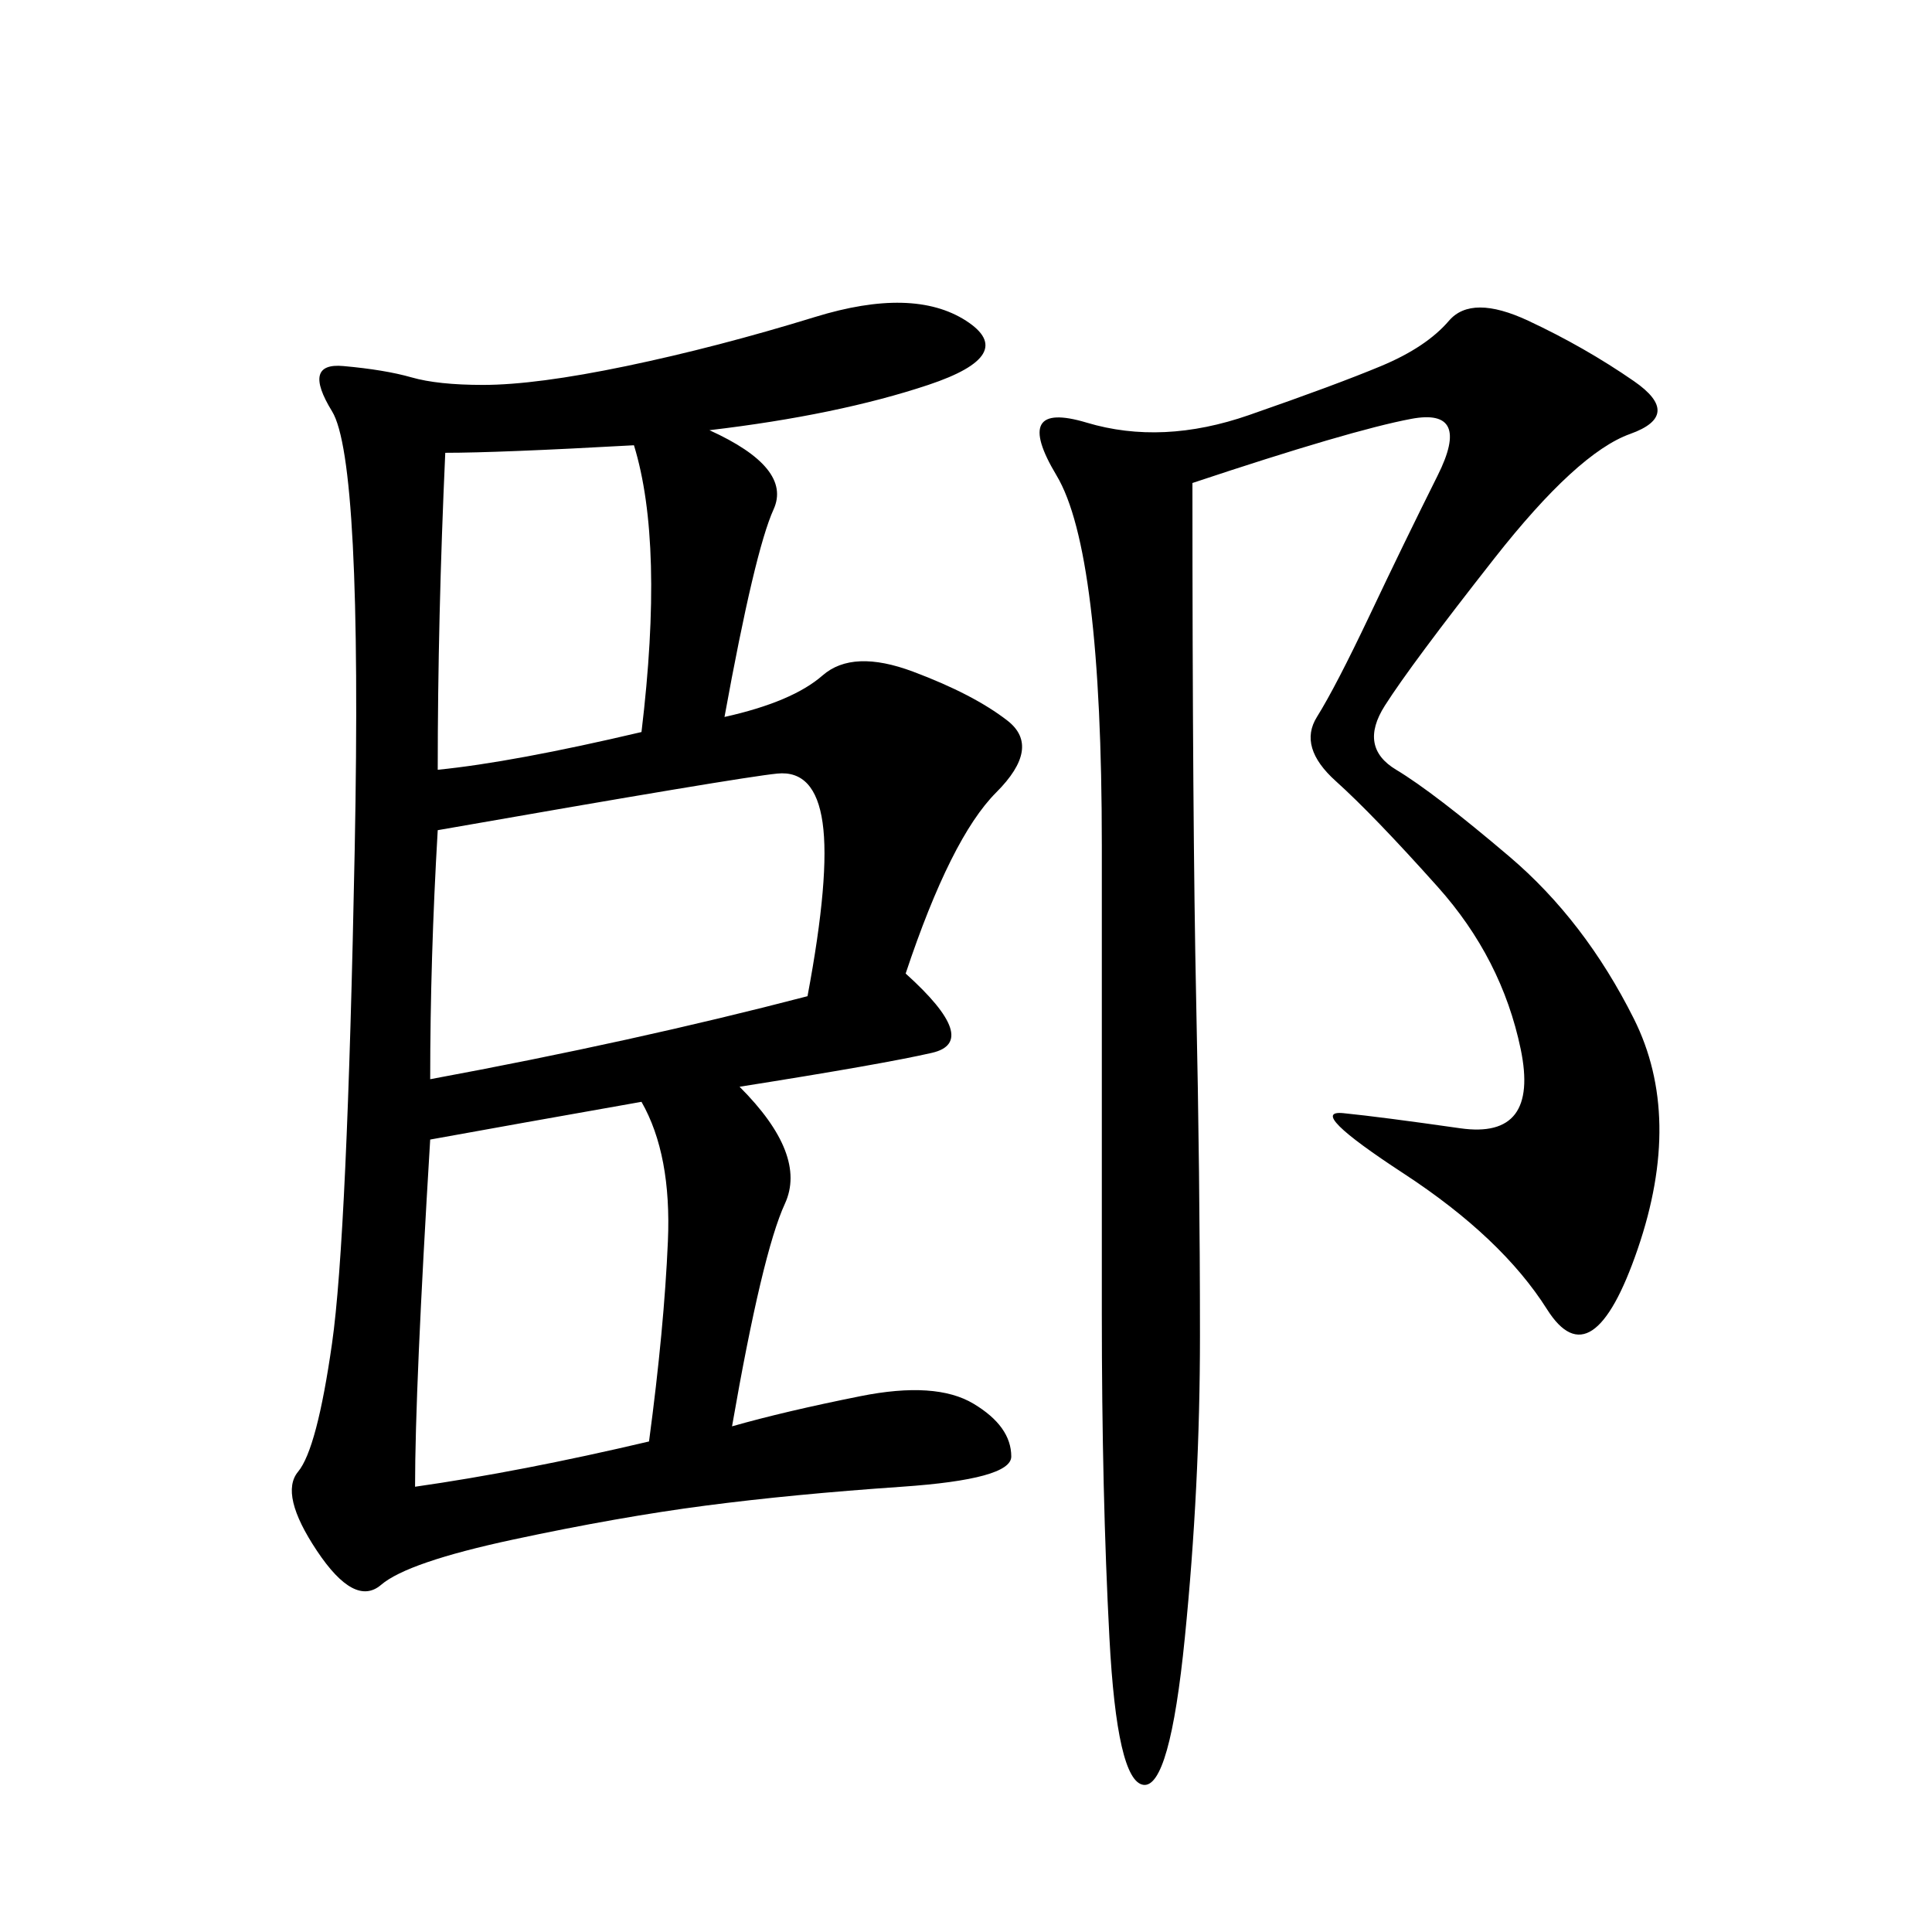 <svg xmlns="http://www.w3.org/2000/svg" xmlns:xlink="http://www.w3.org/1999/xlink" width="300" height="300"><path d="M110.16 66.80Q123.05 72.66 120.12 79.10Q117.19 85.55 112.50 111.33L112.50 111.33Q123.05 108.98 127.73 104.88Q132.42 100.78 141.80 104.30Q151.17 107.81 156.45 111.91Q161.72 116.02 154.69 123.05Q147.66 130.08 140.63 151.17L140.63 151.17Q152.34 161.72 144.73 163.48Q137.11 165.23 114.84 168.75L114.84 168.75Q125.39 179.30 121.88 186.91Q118.36 194.53 113.67 221.48L113.67 221.48Q121.88 219.14 133.59 216.80Q145.31 214.45 151.17 217.97Q157.03 221.48 157.03 226.17L157.03 226.17Q157.03 229.69 140.04 230.86Q123.05 232.03 109.57 233.79Q96.09 235.55 79.69 239.06Q63.28 242.58 59.18 246.09Q55.08 249.61 49.22 240.82Q43.36 232.03 46.29 228.52Q49.22 225 51.56 208.59Q53.91 192.19 55.08 131.84Q56.25 71.48 51.56 63.87Q46.88 56.25 53.32 56.84Q59.77 57.42 63.87 58.59Q67.97 59.77 75 59.77L75 59.77Q83.20 59.77 97.27 56.84Q111.33 53.91 126.56 49.22Q141.80 44.53 150 49.80Q158.20 55.08 144.14 59.77Q130.08 64.45 110.16 66.80L110.16 66.80ZM185.16 75Q185.16 127.73 185.74 155.27Q186.33 182.81 186.33 207.42L186.33 207.42Q186.33 230.86 183.98 254.30Q181.64 277.73 177.54 277.15Q173.44 276.56 172.27 254.30Q171.09 232.03 171.09 203.91L171.09 203.91L171.09 131.25Q171.09 85.55 164.06 73.83Q157.03 62.11 168.75 65.63Q180.47 69.14 193.95 64.45Q207.42 59.77 214.45 56.84Q221.48 53.91 225 49.80Q228.52 45.70 237.30 49.80Q246.09 53.91 253.71 59.18Q261.33 64.45 253.13 67.38Q244.92 70.31 232.03 86.72Q219.14 103.13 215.04 109.57Q210.94 116.02 216.80 119.53Q222.66 123.05 234.38 133.01Q246.09 142.97 253.71 158.20Q261.33 173.44 254.30 193.95Q247.27 214.45 240.23 203.32Q233.20 192.19 217.97 182.23Q202.73 172.27 208.59 172.85Q214.45 173.44 226.76 175.20Q239.06 176.95 236.13 162.89Q233.20 148.83 223.24 137.70Q213.28 126.56 207.42 121.29Q201.56 116.02 204.49 111.33Q207.42 106.64 212.70 95.51Q217.97 84.38 223.24 73.83Q228.52 63.28 219.14 65.04Q209.77 66.80 185.16 75L185.16 75ZM66.80 167.58Q98.44 161.72 125.39 154.69L125.39 154.69Q128.91 135.94 127.73 127.73Q126.56 119.53 120.70 120.12Q114.84 120.70 67.97 128.91L67.97 128.91Q66.80 148.83 66.80 167.58L66.80 167.58ZM64.45 230.86Q80.86 228.52 100.78 223.83L100.78 223.83Q103.13 206.25 103.71 192.77Q104.30 179.30 99.61 171.09L99.61 171.09Q79.69 174.61 66.80 176.95L66.80 176.95Q64.45 215.63 64.45 230.86L64.45 230.86ZM67.97 119.53Q79.69 118.36 99.61 113.67L99.61 113.67Q103.13 84.38 98.44 69.14L98.44 69.14Q77.34 70.31 69.14 70.31L69.14 70.31Q67.97 96.09 67.97 119.53L67.97 119.53Z"/></svg>
